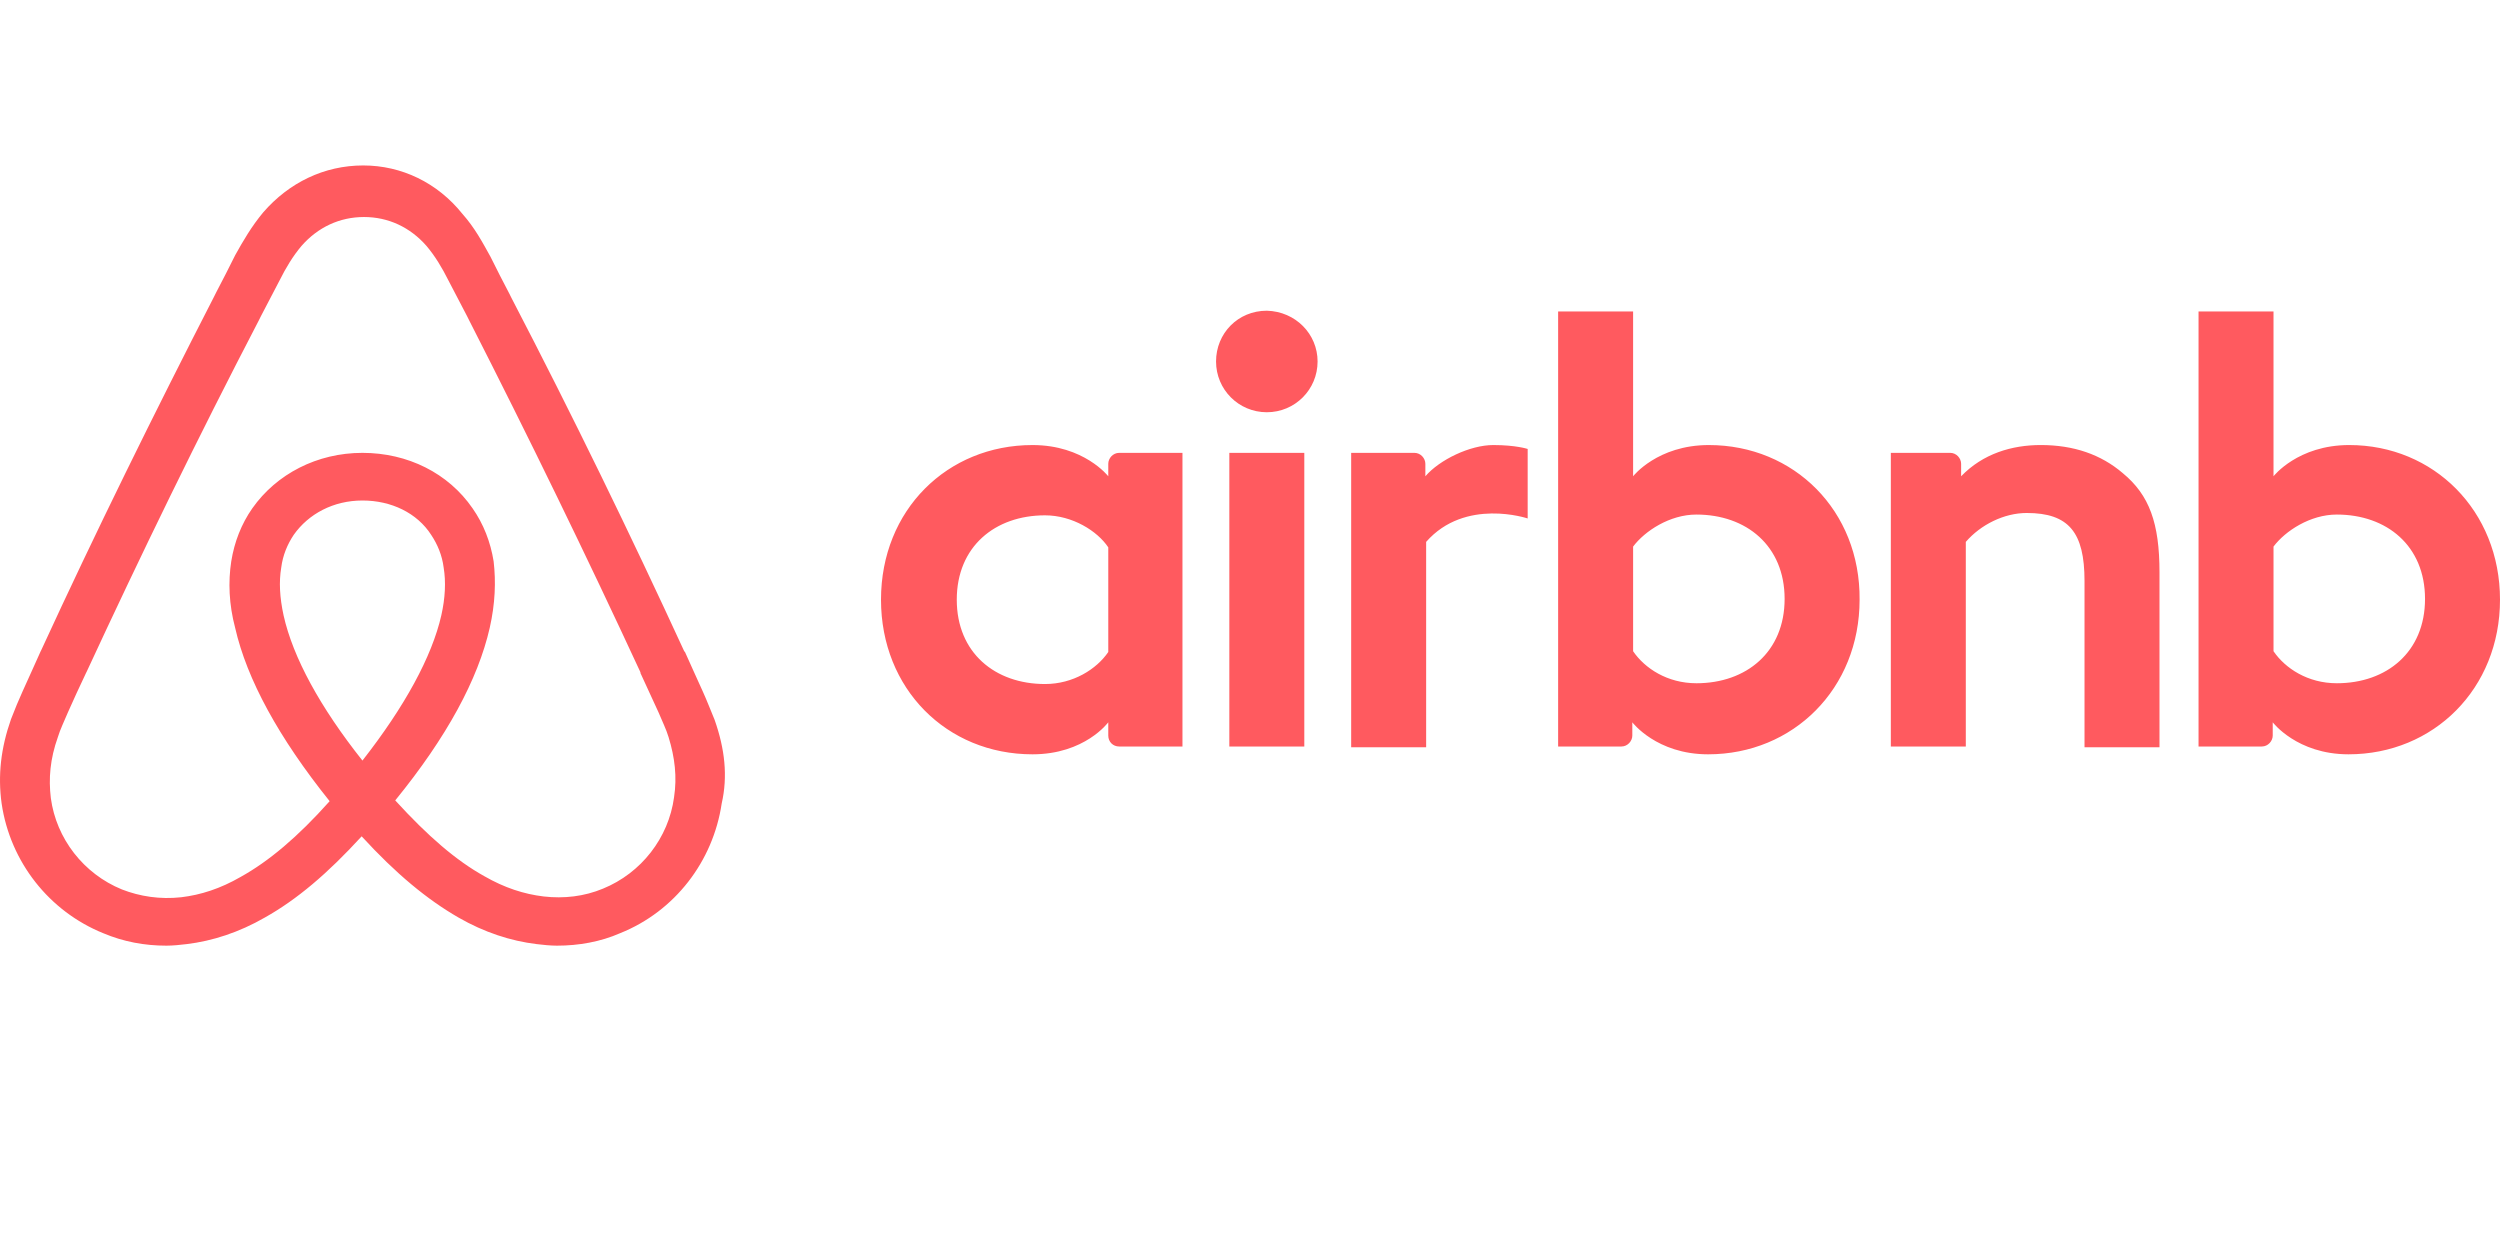 <svg clip-rule="evenodd" fill-rule="evenodd" viewBox="100 120 360 180" xmlns="http://www.w3.org/2000/svg" preserveAspectRatio="xMidYMid meet">
  <path d="m289.732 172.053c0 4.049-3.261 7.31-7.31 7.31s-7.31-3.261-7.31-7.31 3.149-7.31 7.31-7.31c4.161.112 7.31 3.374 7.31 7.31zm-30.14 14.733v1.799s-3.486-4.498-10.909-4.498c-12.258 0-21.818 9.334-21.818 22.267 0 12.821 9.447 22.267 21.818 22.267 7.535 0 10.909-4.611 10.909-4.611v1.912c0 .9.675 1.574 1.574 1.574h9.109v-42.286h-9.109c-.9 0-1.574.787-1.574 1.574zm0 27.103c-1.687 2.474-5.061 4.611-9.109 4.611-7.198 0-12.708-4.498-12.708-12.146 0-7.647 5.511-12.146 12.708-12.146 3.936 0 7.535 2.249 9.109 4.611zm17.432-28.678h10.796v42.286h-10.796zm161.271-1.125c-7.422 0-10.909 4.498-10.909 4.498v-23.729h-10.796v62.641h9.109c.9 0 1.574-.787 1.574-1.574v-1.912s3.486 4.611 10.909 4.611c12.258 0 21.818-9.447 21.818-22.267 0-12.821-9.559-22.267-21.705-22.267zm-1.799 34.301c-4.161 0-7.422-2.137-9.109-4.611v-15.07c1.687-2.249 5.286-4.611 9.109-4.611 7.198 0 12.708 4.498 12.708 12.146 0 7.647-5.511 12.146-12.708 12.146zm-25.529-15.97v25.191h-10.796v-23.954c0-6.973-2.249-9.784-8.322-9.784-3.261 0-6.635 1.687-8.772 4.161v29.465h-10.796v-42.286h8.547c.9 0 1.574.787 1.574 1.574v1.799c3.149-3.261 7.31-4.498 11.471-4.498 4.723 0 8.66 1.35 11.809 4.049 3.824 3.149 5.286 7.198 5.286 14.283zm-64.891-18.331c-7.422 0-10.909 4.498-10.909 4.498v-23.729h-10.796v62.641h9.109c.9 0 1.574-.787 1.574-1.574v-1.912s3.486 4.611 10.909 4.611c12.258 0 21.818-9.447 21.818-22.267.112-12.821-9.447-22.267-21.705-22.267zm-1.799 34.301c-4.161 0-7.422-2.137-9.109-4.611v-15.07c1.687-2.249 5.286-4.611 9.109-4.611 7.198 0 12.708 4.498 12.708 12.146 0 7.647-5.511 12.146-12.708 12.146zm-29.24-34.301c3.261 0 4.948.562 4.948.562v10.009s-8.997-3.036-14.62 3.374v29.578h-10.796v-42.398h9.109c.9 0 1.574.787 1.574 1.574v1.799c2.024-2.362 6.41-4.498 9.784-4.498zm-112.125 39.587c-.562-1.35-1.125-2.812-1.687-4.049-.9-2.024-1.799-3.936-2.587-5.736l-.112-.112c-7.76-16.869-16.082-33.964-24.854-50.833l-.337-.675c-.9-1.687-1.799-3.486-2.699-5.286-1.125-2.024-2.249-4.161-4.049-6.185-3.599-4.498-8.772-6.973-14.283-6.973-5.623 0-10.684 2.474-14.395 6.748-1.687 2.024-2.924 4.161-4.049 6.185-.9 1.799-1.799 3.599-2.699 5.286l-.337.675c-8.66 16.869-17.094 33.964-24.854 50.833l-.112.225c-.787 1.799-1.687 3.711-2.587 5.736-.562 1.237-1.125 2.587-1.687 4.049-1.462 4.161-1.912 8.097-1.35 12.146 1.237 8.435 6.86 15.52 14.62 18.669 2.924 1.237 5.96 1.799 9.109 1.799.9 0 2.024-.112 2.924-.225 3.711-.45 7.535-1.687 11.246-3.824 4.611-2.587 8.997-6.298 13.945-11.696 4.948 5.398 9.447 9.109 13.945 11.696 3.711 2.137 7.535 3.374 11.246 3.824.9.112 2.024.225 2.924.225 3.149 0 6.298-.562 9.109-1.799 7.872-3.149 13.383-10.347 14.62-18.669.9-3.936.45-7.872-1.012-12.033zm-50.72 5.848c-6.073-7.647-10.009-14.845-11.359-20.918-.562-2.587-.675-4.836-.337-6.86.225-1.799.9-3.374 1.799-4.723 2.137-3.036 5.736-4.948 9.897-4.948s7.872 1.799 9.897 4.948c.9 1.35 1.574 2.924 1.799 4.723.337 2.024.225 4.386-.337 6.86-1.35 5.96-5.286 13.158-11.359 20.918zm44.872 5.286c-.787 5.848-4.723 10.909-10.234 13.158-2.699 1.125-5.623 1.462-8.547 1.125-2.812-.337-5.623-1.237-8.547-2.924-4.049-2.249-8.097-5.736-12.821-10.909 7.422-9.109 11.921-17.432 13.608-24.854.787-3.486.9-6.635.562-9.559-.45-2.812-1.462-5.398-3.036-7.647-3.486-5.061-9.334-7.985-15.857-7.985s-12.371 3.036-15.857 7.985c-1.574 2.249-2.587 4.836-3.036 7.647-.45 2.924-.337 6.185.562 9.559 1.687 7.422 6.298 15.857 13.608 24.967-4.611 5.173-8.772 8.66-12.821 10.909-2.924 1.687-5.736 2.587-8.547 2.924-3.036.337-5.96-.112-8.547-1.125-5.511-2.249-9.447-7.31-10.234-13.158-.337-2.812-.112-5.623 1.012-8.772.337-1.125.9-2.249 1.462-3.599.787-1.799 1.687-3.711 2.587-5.623l.112-.225c7.76-16.757 16.082-33.851 24.742-50.495l.337-.675 2.699-5.173c.9-1.799 1.912-3.486 3.149-4.948 2.362-2.699 5.511-4.161 8.997-4.161s6.635 1.462 8.997 4.161c1.237 1.462 2.249 3.149 3.149 4.948l2.699 5.173.337.675c8.547 16.757 16.869 33.851 24.629 50.608v.112l2.587 5.623c.562 1.35 1.125 2.474 1.462 3.599.9 2.924 1.237 5.736.787 8.66z" fill="#ff5a5f"/>
</svg>